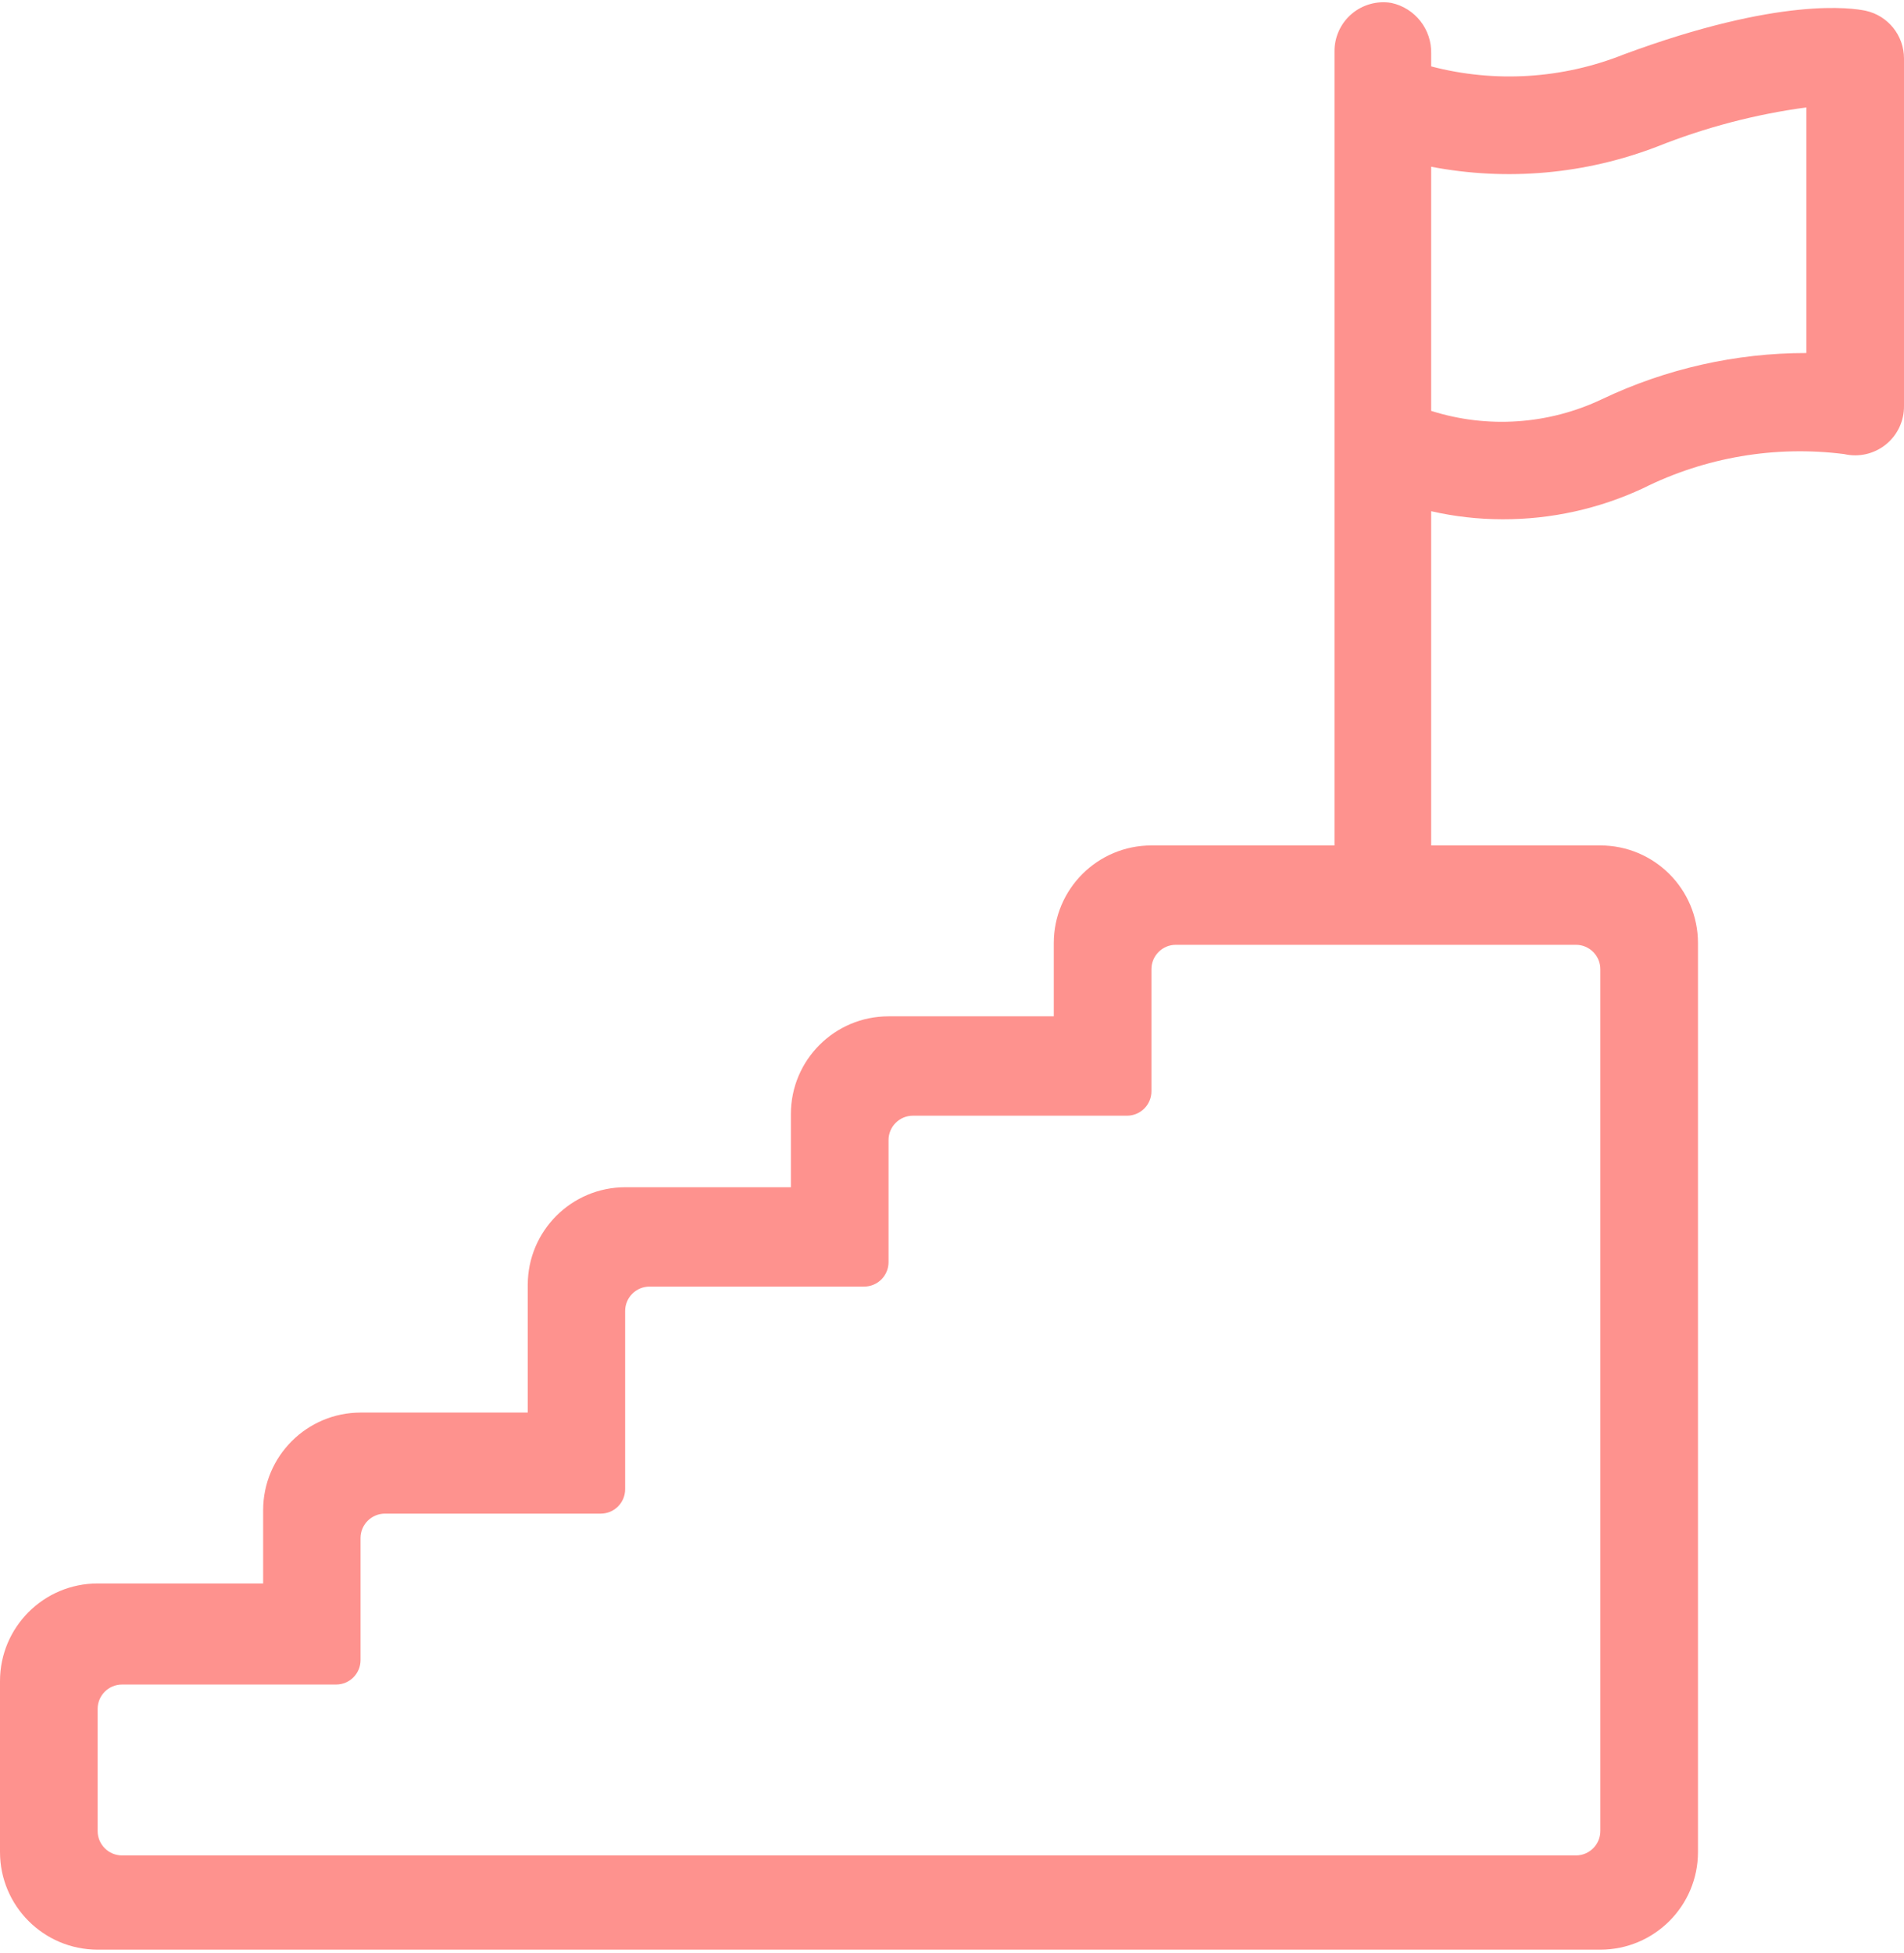 <?xml version="1.0" encoding="UTF-8"?>
<svg width="78px" height="80px" viewBox="0 0 78 80" version="1.1" xmlns="http://www.w3.org/2000/svg" xmlns:xlink="http://www.w3.org/1999/xlink">
    <title>icons/Goals</title>
    <g id="Patient_Desktop" stroke="none" stroke-width="1" fill="none" fill-rule="evenodd">
        <g id="0.2.4_PAT_StayingOnTrack" transform="translate(-835, -1156)" fill="#FE928E" fill-rule="nonzero">
            <g id="Section_2" transform="translate(0, 945)">
                <g id="Goals" transform="translate(774, 191)">
                    <g id="icons/Goals" transform="translate(60, 20)">
                        <path d="M77.43,0.44 C76.9,0.33 73.94,-0.15 67.52,2.23 C65.01,3.232 62.245,3.404 59.63,2.72 L59.63,2.2 C59.657,1.205 58.973,0.331 58,0.12 C57.415,0.022 56.817,0.189 56.367,0.575 C55.917,0.961 55.662,1.527 55.67,2.12 L55.67,34.63 L48.17,34.63 C45.961,34.63 44.17,36.421 44.17,38.63 L44.17,38.63 L44.17,41.63 L37.4,41.63 C35.191,41.63 33.4,43.421 33.4,45.63 L33.4,45.63 L33.4,48.63 L26.62,48.63 C24.411,48.63 22.62,50.421 22.62,52.63 L22.62,52.63 L22.62,57.86 L15.78,57.86 C13.571,57.86 11.78,59.651 11.78,61.86 L11.78,61.86 L11.78,64.86 L5,64.86 C2.791,64.86 1,66.651 1,68.86 L1,68.86 L1,75.86 L1,75.86 C1,78.069 2.791,79.86 5,79.86 L66.56,79.86 C68.769,79.86 70.56,78.069 70.56,75.86 L70.56,75.86 L70.56,38.63 L70.56,38.63 C70.56,36.421 68.769,34.63 66.56,34.63 L59.63,34.63 L59.63,20.94 C60.588,21.158 61.567,21.269 62.55,21.27 C64.54,21.276 66.507,20.842 68.31,20 C70.858,18.728 73.725,18.241 76.55,18.6 C77.148,18.738 77.775,18.594 78.253,18.21 C78.731,17.826 79.007,17.243 79,16.63 L79,2.4 C79.003,1.459 78.349,0.642 77.43,0.44 Z M65.56,76 L6,76 C5.448,76 5,75.552 5,75 L5,70 C5,69.448 5.448,69 6,69 L14.77,69 C15.322,69 15.77,68.552 15.77,68 L15.77,63 C15.77,62.448 16.218,62 16.77,62 L25.61,62 C26.162,62 26.61,61.552 26.61,61 L26.61,53.7 C26.61,53.148 27.058,52.7 27.61,52.7 L36.4,52.7 C36.952,52.7 37.4,52.252 37.4,51.7 L37.4,46.7 C37.4,46.148 37.848,45.7 38.4,45.7 L47.17,45.7 C47.722,45.7 48.17,45.252 48.17,44.7 L48.17,39.7 C48.17,39.148 48.618,38.7 49.17,38.7 L65.56,38.7 C66.112,38.7 66.56,39.148 66.56,39.7 L66.56,75 C66.56,75.552 66.112,76 65.56,76 Z M75,14.46 C72.104,14.459 69.245,15.105 66.63,16.35 C64.442,17.391 61.94,17.563 59.63,16.83 L59.63,6.83 C62.737,7.425 65.948,7.138 68.9,6 C70.86,5.219 72.909,4.681 75,4.4 L75,14.46 Z" id="Shape"></path>
                    </g>
                </g>
            </g>
        </g>
    </g>
</svg>